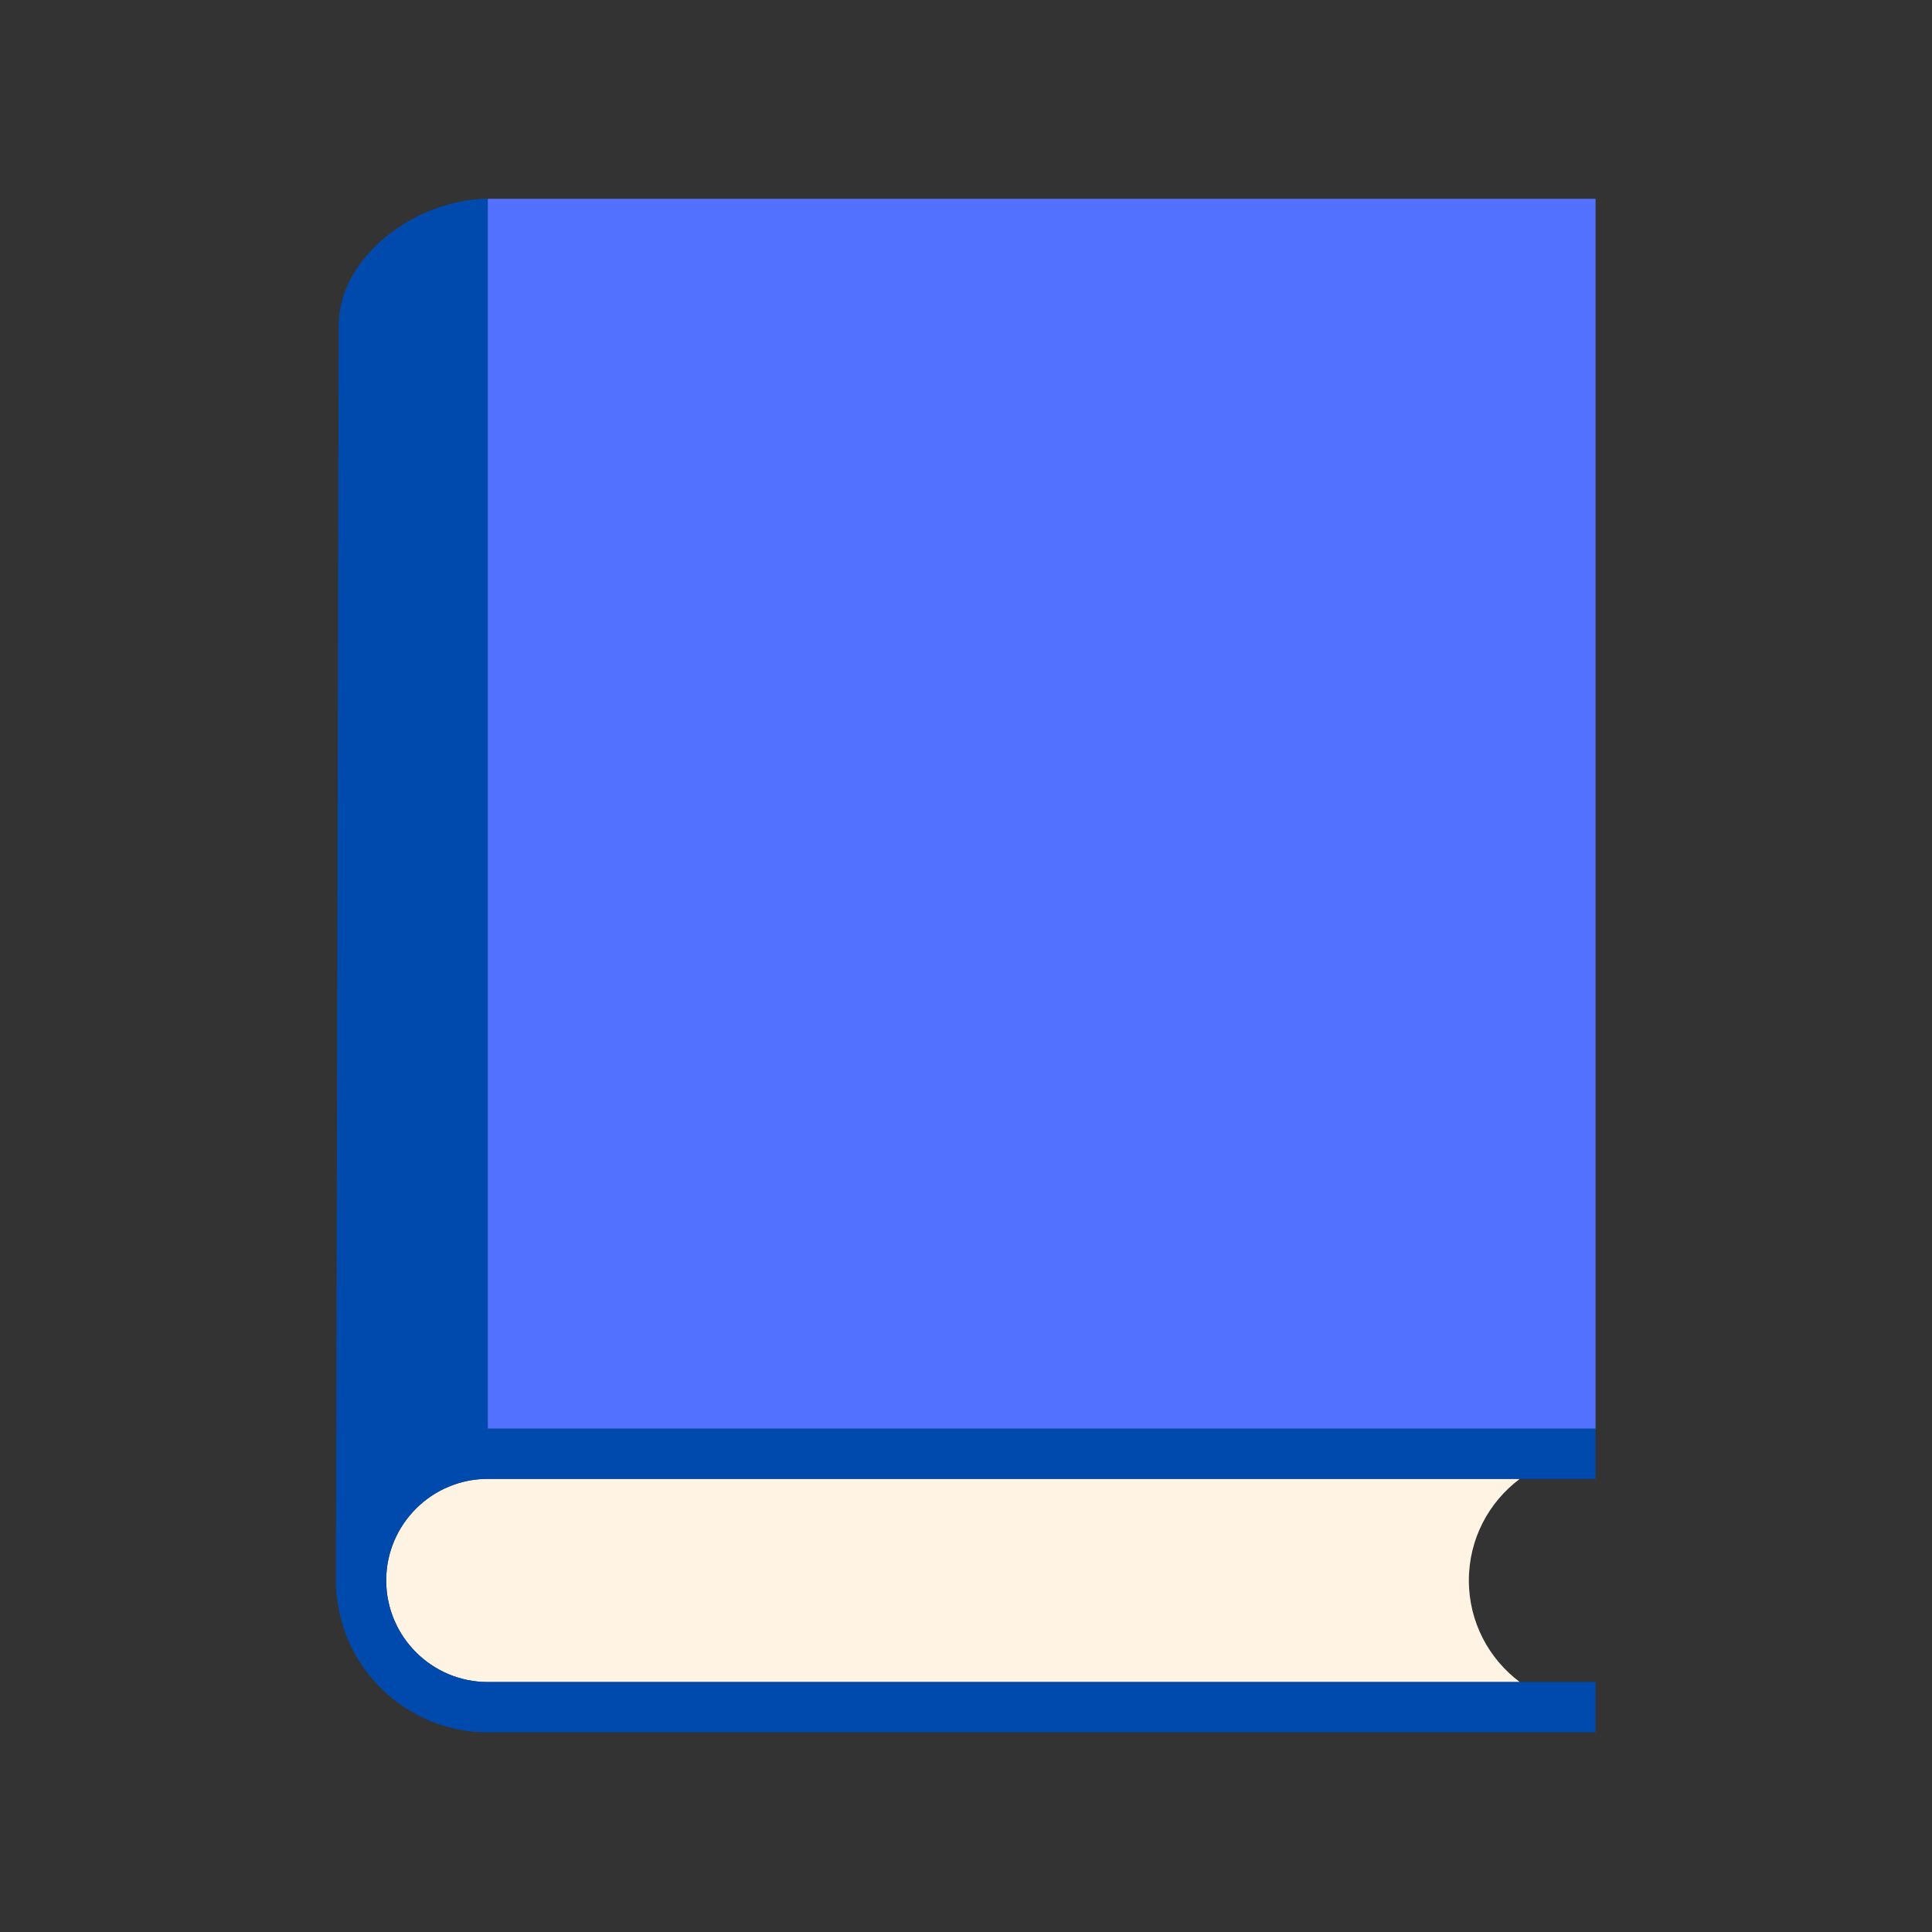 <svg xmlns="http://www.w3.org/2000/svg" xmlns:xlink="http://www.w3.org/1999/xlink" width="500" zoomAndPan="magnify"
    viewBox="0 0 375 375" height="500" preserveAspectRatio="xMidYMid meet" version="1.0">
    <rect x="0" y="0" width="375" height="375" fill="#333333" stroke="none"/>
    <defs>
        <clipPath id="8a981fbfe4">
            <path
                d="M 65.199 38.586 L 309.699 38.586 L 309.699 336.242 L 65.199 336.242 Z M 65.199 38.586 "
                clip-rule="nonzero" />
        </clipPath>
        <clipPath id="e7a782c494">
            <path d="M 94 38.539 L 309.699 38.539 L 309.699 278 L 94 278 Z M 94 38.539 "
                clip-rule="nonzero" />
        </clipPath>
    </defs>
    <path fill="#fff3e4"
        d="M 74.961 306.758 C 74.961 317.641 83.805 326.484 94.684 326.484 L 294.996 326.484 C 288.992 322 285.105 314.832 285.105 306.758 C 285.105 298.695 288.992 291.531 294.996 287.047 L 94.684 287.047 C 83.805 287.047 74.961 295.891 74.961 306.758 "
        fill-opacity="1" fill-rule="nonzero" />
    <g clip-path="url(#8a981fbfe4)">
        <path fill="#004aad"
            d="M 94.684 277.289 L 94.684 38.586 C 81.102 38.586 65.742 49.582 65.742 63.176 L 65.199 307.758 L 65.223 307.723 C 65.738 323.535 78.754 336.242 94.684 336.242 L 309.699 336.242 L 309.699 326.484 L 94.684 326.484 C 83.805 326.484 74.961 317.641 74.961 306.758 C 74.961 295.891 83.805 287.047 94.684 287.047 L 309.699 287.047 L 309.699 277.289 L 94.684 277.289 "
            fill-opacity="1" fill-rule="nonzero" />
    </g>
    <g clip-path="url(#e7a782c494)">
        <path fill="#5271ff"
            d="M 94.684 38.586 L 94.684 277.289 L 309.699 277.289 L 309.699 38.586 L 94.684 38.586 "
            fill-opacity="1" fill-rule="nonzero" />
    </g>
</svg>